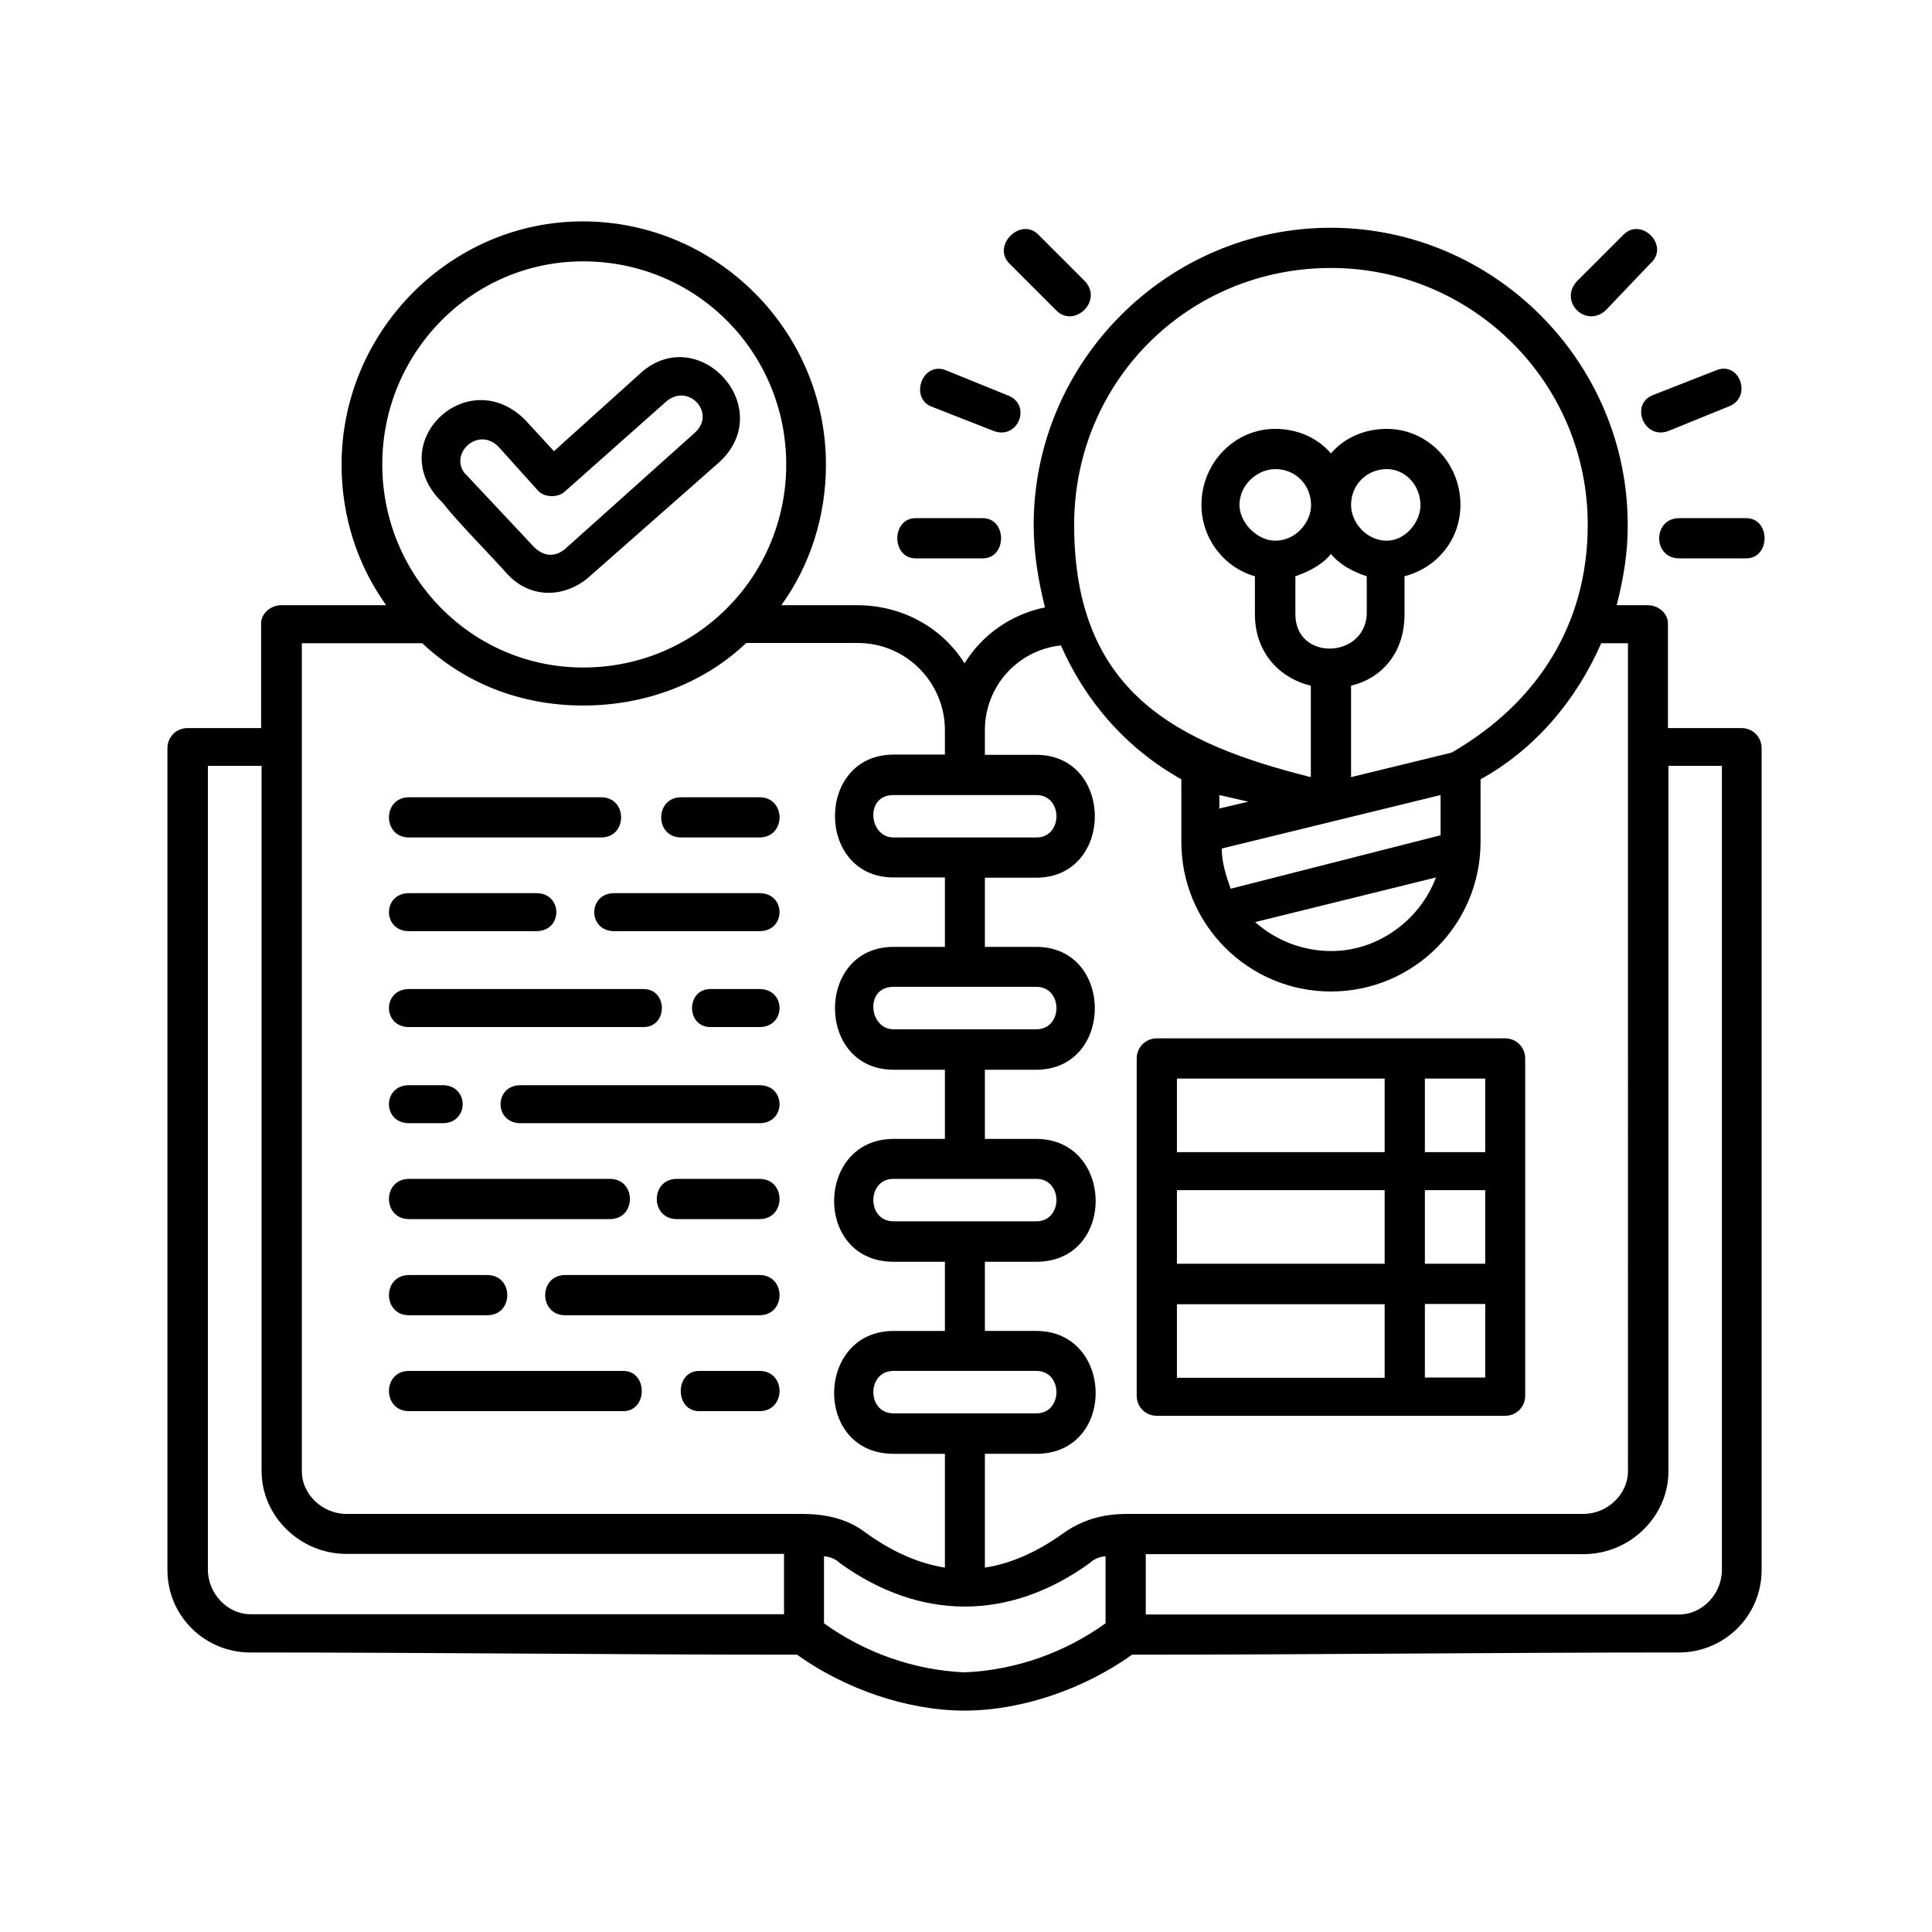 <svg xmlns="http://www.w3.org/2000/svg" xmlns:xlink="http://www.w3.org/1999/xlink" xmlns:xodm="http://www.corel.com/coreldraw/odm/2003" xml:space="preserve" width="91.44mm" height="91.44mm" style="shape-rendering:geometricPrecision; text-rendering:geometricPrecision; image-rendering:optimizeQuality; fill-rule:evenodd; clip-rule:evenodd" viewBox="0 0 9143.98 9143.98"> <defs> <style type="text/css"> <![CDATA[ .fil0 {fill:black;fill-rule:nonzero} ]]> </style> </defs> <g id="Layer_x0020_1">  <path class="fil0" d="M7651.6 2864.44l147.42 0c53.4,0 95.19,41.79 95.19,84.74l0 496.82 348.24 0c53.39,0 95.18,41.79 95.18,95.19l0 3888.69c0,221.71 -179.92,391.18 -391.19,391.18 -865.95,0 -1733.07,10.45 -2588.58,10.45 -221.71,159.03 -517.72,264.66 -792.83,264.66 -275.11,0 -571.11,-105.63 -792.82,-264.66 -855.52,0 -1722.63,-10.45 -2588.59,-10.45 -211.27,0 -391.19,-169.47 -391.19,-391.18l0 -3888.69c0,-53.4 41.79,-95.19 95.19,-95.19l348.23 0 0 -496.82c0,-41.79 41.79,-84.74 95.19,-84.74l496.82 0c-136.98,-190.37 -211.27,-422.53 -211.27,-665.14 0,-633.79 517.72,-1151.51 1141.07,-1151.51 633.79,0 1151.51,517.72 1151.51,1151.51 0,242.61 -74.29,475.93 -211.27,665.14l359.86 0c211.27,0 401.64,105.63 507.27,275.11 84.74,-136.98 221.71,-232.16 380.74,-264.66 -31.34,-126.53 -53.4,-253.06 -53.4,-391.19 0,-771.93 633.8,-1405.73 1405.73,-1405.73 771.94,0 1405.73,633.8 1405.73,1405.73 1.16,126.53 -19.73,254.21 -52.23,380.74l0 0zm-4500.43 -962.3l-475.93 422.53c-31.34,31.34 -95.18,31.34 -126.52,0l-190.37 -211.27c-95.19,-95.19 -232.16,31.34 -159.03,126.53l0 0 10.44 0 -10.44 0 10.44 10.45 0 0 0 0 316.9 337.79c41.79,41.79 95.19,53.4 147.42,10.45l612.91 -549.06c106.79,-94.03 -30.19,-241.45 -135.82,-147.42l0 0zm-529.32 233.32l422.53 -380.74c275.1,-221.72 633.79,179.92 359.84,432.97l-623.34 549.06c-116.08,95.19 -275.11,95.19 -380.75,-20.89 -84.73,-95.19 -232.16,-242.61 -306.45,-337.8 -285.55,-275.11 116.08,-665.14 391.19,-391.19l136.98 148.59zm-623.35 908.91l-569.96 0 0 3920.02c0,105.63 95.19,200.82 211.27,200.82l2155.61 0c105.63,0 211.26,20.9 296,84.74 116.08,84.74 242.61,147.42 380.74,169.48l0 -538.62 -242.6 0c-380.74,0 -370.3,-581.56 0,-581.56l242.6 0 0 -327.35 -242.6 0c-380.74,0 -370.3,-581.56 0,-581.56l242.6 0 0 -327.34 -242.6 0c-370.3,0 -370.3,-581.56 0,-581.56l242.6 0 0 -328.51 -242.6 0c-370.3,0 -370.3,-581.56 0,-581.56l242.6 0 0 -116.08c0,-221.71 -179.92,-412.08 -412.08,-412.08l-528.16 0c-200.82,190.37 -475.93,296 -771.94,296 -296,0 -560.66,-105.63 -761.48,-294.84l0 0zm761.48 -1807.37c-528.16,0 -950.69,432.98 -950.69,961.14 0,528.17 422.53,961.15 950.69,961.15 538.62,0 961.15,-432.98 961.15,-961.15 0,-528.16 -422.54,-961.14 -961.15,-961.14l0 0zm2472.51 6445.93l0 -316.9c-20.9,0 -53.4,10.45 -74.29,31.34 -380.74,275.11 -803.28,275.11 -1184.02,0 -20.89,-20.9 -53.4,-31.34 -74.29,-31.34l0 316.9c190.37,136.97 422.53,221.71 665.14,232.16 244.93,-10.45 477.09,-95.19 667.46,-232.16l0 0zm190.37 -327.35l0 285.56 2525.9 0c105.63,0 200.82,-95.19 200.82,-211.27l0 -3805.1 -253.05 0 0 3339.62c0,211.26 -179.93,391.19 -401.64,391.19l-2072.03 0zm-1712.18 284.4l0 -285.56 -2070.87 0c-221.71,0 -401.64,-179.92 -401.64,-391.19l0 -3338.46 -254.21 0 0 3803.94c0,116.08 95.18,211.27 200.81,211.27l2525.91 0zm-1774.86 -3676.26c-126.53,0 -126.53,-190.37 0,-190.37l908.9 0c126.53,0 126.53,190.37 0,190.37l-908.9 0zm1288.48 0c-126.53,0 -126.53,-190.37 0,-190.37l370.3 0c126.53,0 126.53,190.37 0,190.37l-370.3 0zm-1288.48 443.43c-126.53,0 -126.53,-179.92 0,-179.92l602.45 -0.01c126.53,0 126.53,179.92 0,179.92l-602.45 0.01zm971.58 0c-126.52,0 -126.52,-179.92 0,-179.92l687.2 -0.01c126.53,0 126.53,179.92 0,179.92l-687.2 0.01zm-971.58 453.87c-126.53,0 -126.53,-179.92 0,-179.92l1109.72 0c116.08,0 116.08,179.92 0,179.92l-1109.72 0zm1426.62 0c-116.08,0 -116.08,-179.92 0,-179.92l232.16 0c126.53,0 126.53,179.92 0,179.92l-232.16 0zm-1426.62 455.03c-126.53,0 -126.53,-179.92 0,-179.92l159.03 0c126.52,0 126.52,179.92 0,179.92l-159.03 0zm528.16 0c-126.53,0 -126.53,-179.92 0,-179.92l1130.62 0c126.53,0 126.53,179.92 0,179.92l-1130.62 0zm-528.16 453.88c-126.53,0 -126.53,-190.37 0,-190.37l950.69 -0.01c126.53,0 126.53,190.37 0,190.37l-950.69 0.01zm1267.59 0c-126.53,0 -126.53,-190.37 0,-190.37l391.19 -0.01c126.53,0 126.53,190.37 0,190.37l-391.19 0.01zm-1267.59 455.03c-126.53,0 -126.53,-190.37 0,-190.37l370.29 0c126.53,0 126.53,190.37 0,190.37l-370.29 0zm739.42 0c-126.52,0 -126.52,-190.37 0,-190.37l919.36 0c126.53,0 126.53,190.37 0,190.37l-919.36 0zm-739.42 453.87c-126.53,0 -126.53,-190.37 0,-190.37l1014.53 0c116.08,0 116.08,190.37 0,190.37l-1014.53 0zm1373.22 0c-116.08,0 -116.08,-190.37 0,-190.37l285.56 0c126.53,0 126.53,190.37 0,190.37l-285.56 0zm3434.81 -1574.04l0 348.24 285.56 0 0 -348.24 -285.56 0zm0 528.16l0 348.24 285.56 0 0 -348.24 -285.56 0zm0 538.61l0 348.24 285.56 0 0 -348.23 -285.56 -0.01zm-190.37 349.41l0 -348.24 -983.2 -0.01 0 348.24 983.2 0.01zm0 -539.78l0 -348.24 -983.2 0 0 348.24 983.2 0zm0 -528.16l0 -348.24 -983.2 0 0 348.24 983.2 0zm1711.02 -3000.67c116.08,0 116.08,190.37 0,190.37l-316.9 0c-126.53,0 -126.53,-190.37 0,-190.37l316.9 0zm-580.4 -1341.89c84.74,-84.74 221.71,53.4 126.53,136.98l-211.27 221.71c-95.19,84.74 -221.71,-41.79 -136.97,-136.98l221.71 -221.71zm432.98 644.25c116.08,-53.4 179.92,126.52 63.84,169.47l-285.56 116.08c-116.08,41.79 -179.92,-126.52 -74.29,-169.47l296.01 -116.08zm-3783.05 888.01c-116.08,0 -116.08,-190.37 0,-190.37l316.9 0c116.08,0 116.08,190.37 0,190.37l-316.9 0zm443.43 -1395.28c-84.74,-84.74 53.39,-221.71 136.97,-136.98l221.71 221.71c84.74,95.19 -53.39,221.71 -136.97,136.98l-221.71 -221.71zm-369.14 676.74c-105.63,-41.78 -41.79,-221.71 74.29,-169.47l285.56 116.08c116.08,41.78 53.4,211.26 -63.84,169.47l-296.01 -116.08zm1066.78 2990.23l1648.33 0c53.4,0 95.19,41.79 95.19,95.18l0 1596.1c0,53.4 -41.79,95.19 -95.19,95.19l-1648.33 0c-53.4,0 -95.19,-41.79 -95.19,-95.19l0 -1596.1c0,-53.39 42.95,-95.18 95.19,-95.18l0 0zm728.98 -1236.26l0 -432.97c-136.98,-31.34 -264.66,-147.42 -264.66,-337.8l0 -179.92c-147.42,-41.79 -253.06,-179.92 -253.06,-337.8 0,-200.81 159.03,-359.84 348.24,-359.84 105.63,0 200.82,41.78 264.66,116.08 63.85,-74.3 159.03,-116.08 264.66,-116.08 190.37,0 348.24,159.03 348.24,359.84 0,159.03 -105.63,296.01 -264.66,337.8l0 179.92c0,190.37 -116.08,306.45 -253.05,337.8l0 432.97 475.92 -116.08c401.64,-232.16 644.25,-602.45 644.25,-1078.38 0,-676.75 -549.06,-1215.36 -1215.36,-1215.36 -676.75,0 -1215.36,538.61 -1215.36,1215.36 0.01,792.83 486.38,1035.43 1120.18,1194.46l0 0zm-73.13 -950.69l0 179.92c0,221.71 327.35,211.27 337.79,0l0 -179.92c-63.84,-20.9 -126.52,-53.4 -169.47,-105.63 -41.8,52.23 -105.64,83.57 -168.32,105.63l0 0zm-95.19 -507.27c-84.74,0 -169.48,74.29 -169.48,169.47 0,84.74 84.74,169.48 169.48,169.48 95.19,0 169.48,-84.74 169.48,-169.48 -1.16,-96.34 -74.29,-169.47 -169.48,-169.47l0 0zm528.17 0c-95.19,0 -169.48,74.29 -169.48,169.47 0,84.74 74.29,169.48 169.48,169.48 84.74,0 159.03,-84.74 159.03,-169.48 -1.16,-96.34 -74.29,-169.47 -159.03,-169.47l0 0zm-739.43 1986.13l993.64 -253.06 0 -190.37 -1035.43 253.06c-1.16,63.84 19.73,126.52 41.79,190.37l0 0zm971.59 -53.4l-855.51 211.27c95.18,84.74 221.71,136.97 359.84,136.97 220.56,1.16 421.38,-147.42 495.67,-348.24l0 0zm-888.02 -358.69l-136.97 -31.34 0 63.85 136.97 -32.51zm-886.85 -739.43c-200.82,20.9 -359.85,190.37 -359.85,401.64l0 116.08 242.61 0c370.3,0 370.3,581.56 0,581.56l-242.61 0 0 327.35 242.61 0c370.3,0 370.3,581.56 0,581.56l-242.61 0 0 327.34 242.61 0c370.3,0 380.74,581.56 0,581.56l-242.61 0 0 327.35 242.61 0c370.3,0 380.74,581.56 0,581.56l-242.61 0 0 538.62c136.98,-20.9 264.66,-84.74 380.74,-169.48 95.19,-63.84 190.37,-84.74 296.01,-84.74l2155.61 0c116.08,0 211.27,-95.19 211.27,-200.82l-0.01 -3920.02 -126.52 0c-116.08,264.66 -306.45,496.82 -571.12,644.24l0 296.01c0,391.19 -316.9,708.09 -708.09,708.09 -391.19,0 -708.08,-316.9 -708.08,-708.09l0 -296.01c-263.5,-148.58 -453.88,-370.29 -569.96,-633.8l0 0zm-116.08 1615.84l-676.75 0c-136.97,0 -116.07,200.82 0,200.82l676.75 0c126.53,0 126.53,-200.82 0,-200.82l0 0zm0 908.9l-676.75 0c-126.52,0 -126.52,200.82 0,200.82l676.75 0c126.53,0 126.53,-200.82 0,-200.82l0 0zm0 908.91l-676.75 0c-126.52,0 -126.52,200.82 0,200.82l676.75 0c126.53,0 126.53,-200.82 0,-200.82l0 0zm0 -2725.56l-676.75 0c-136.97,0 -116.07,200.82 0,200.82l676.75 0c126.53,0 126.53,-200.82 0,-200.82l0 0z"></path> </g> </svg>